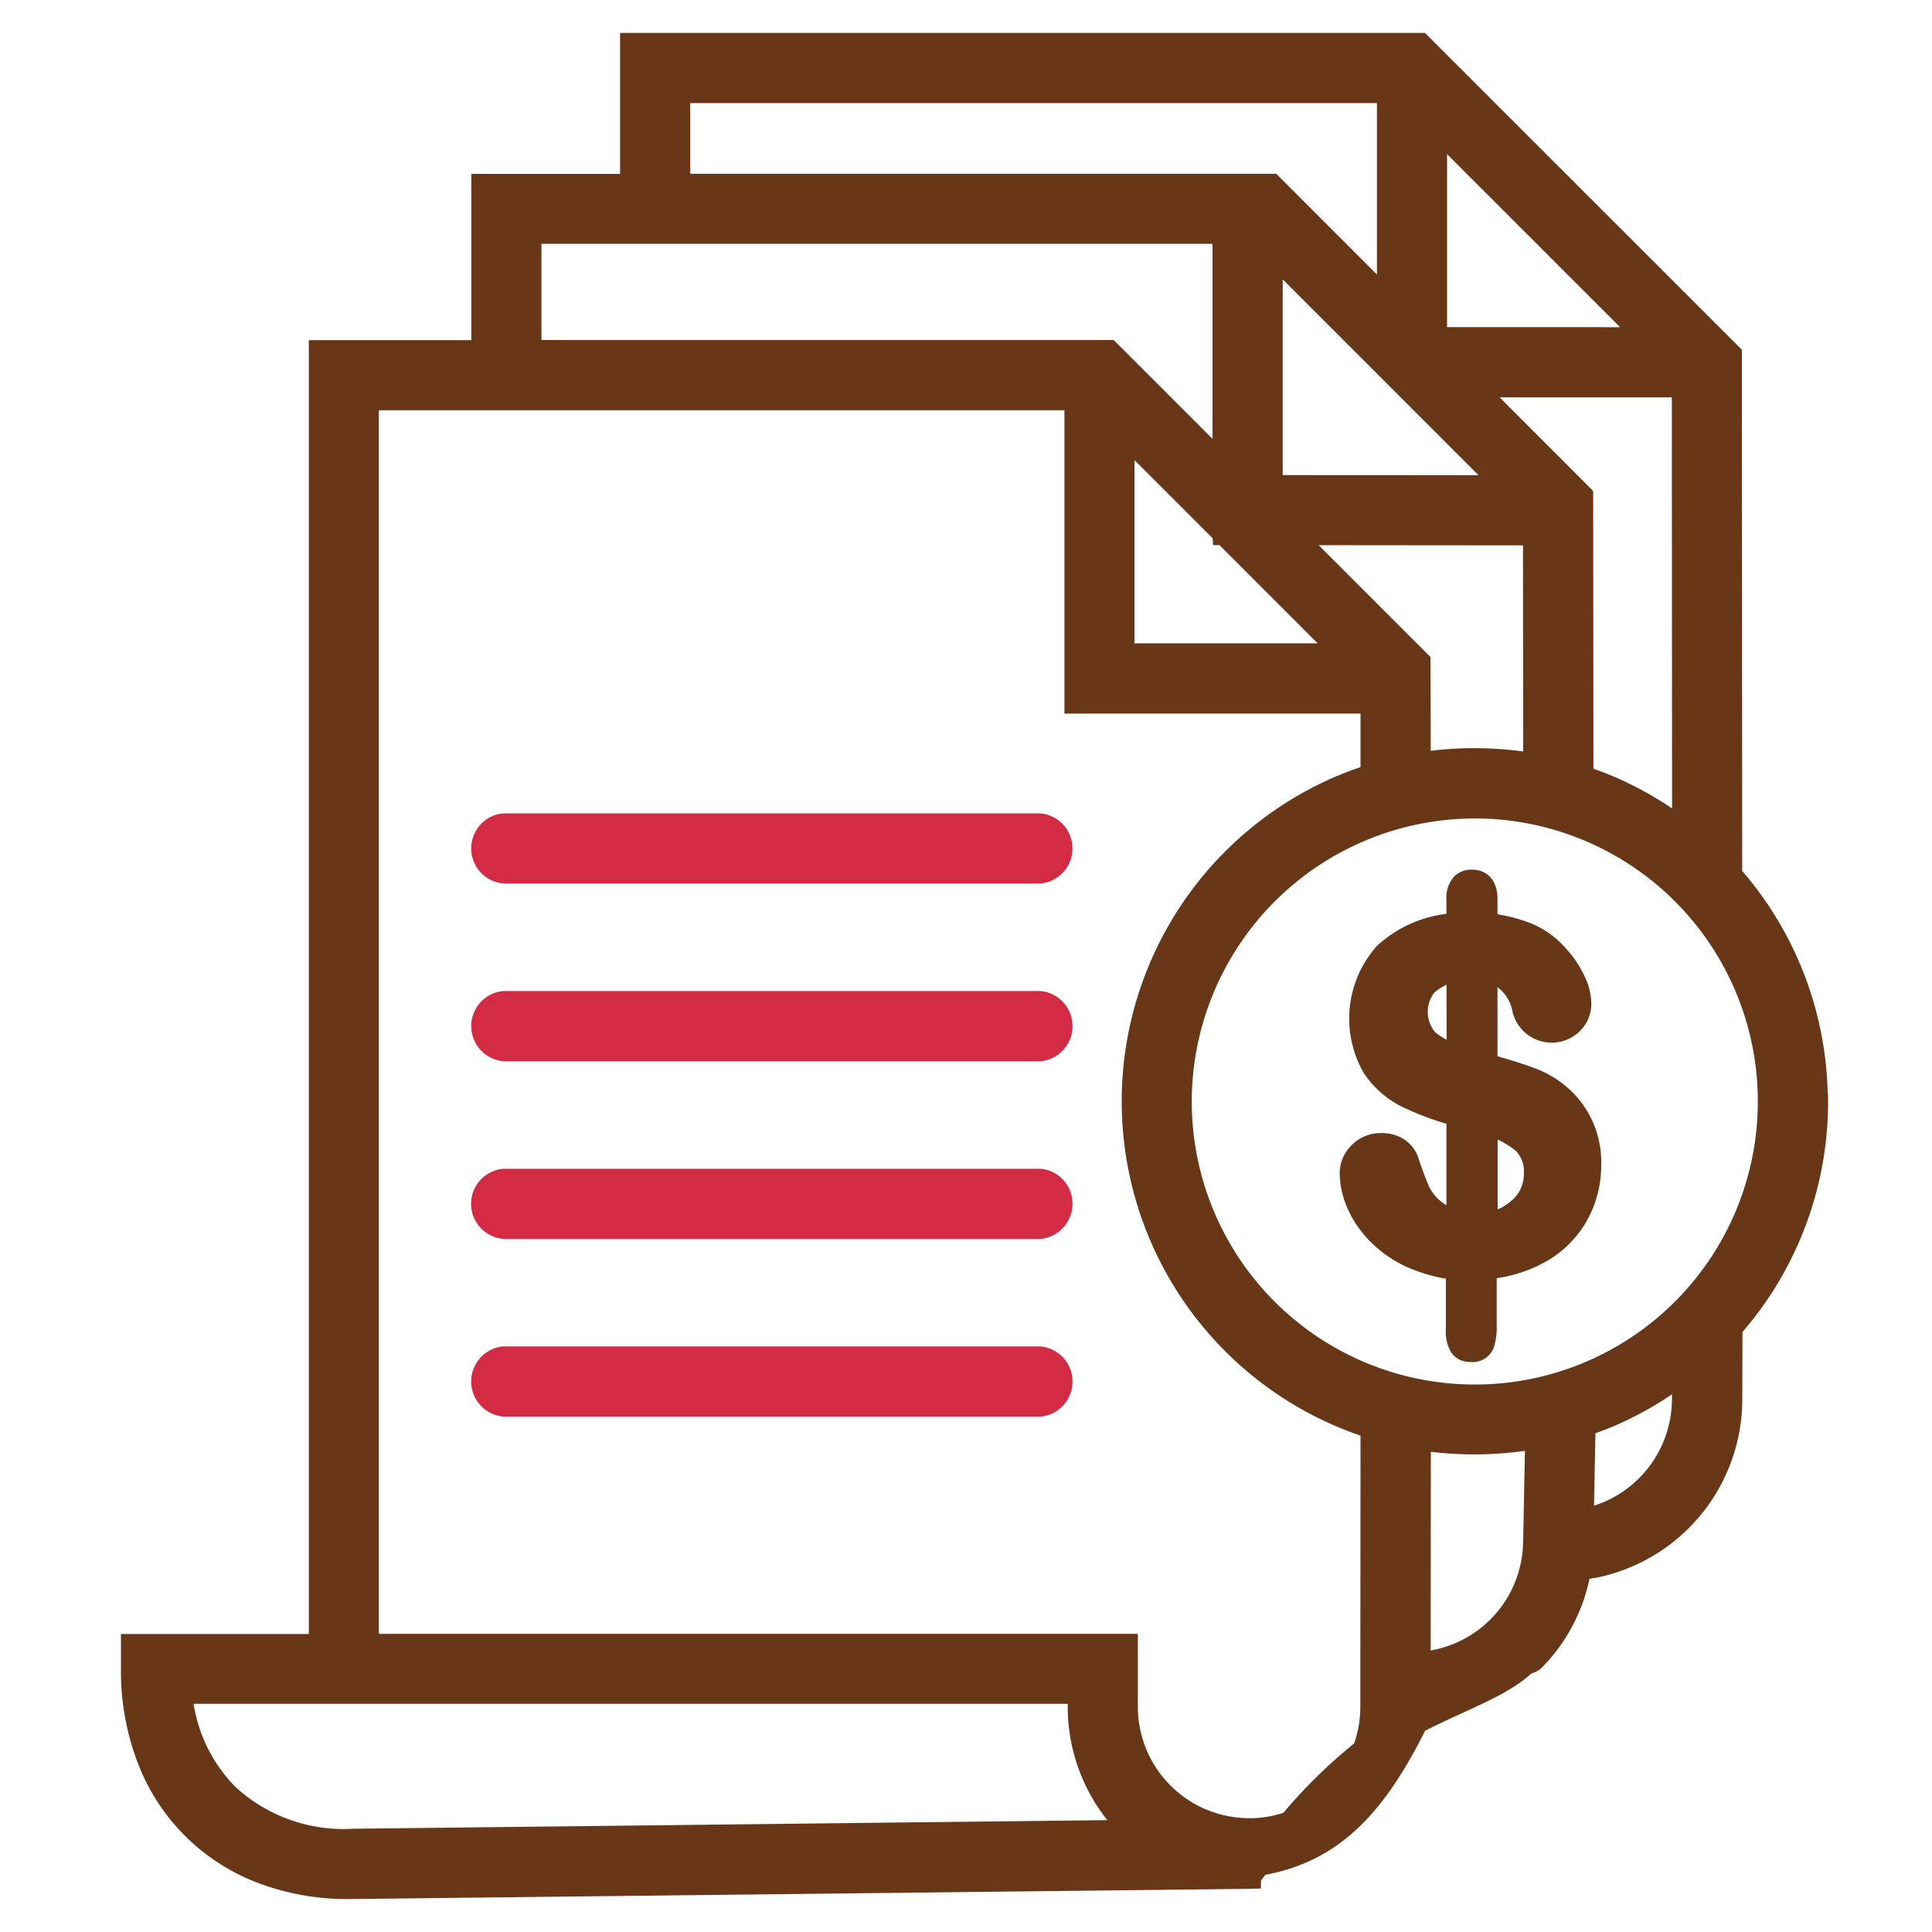 <svg xmlns="http://www.w3.org/2000/svg" xmlns:xlink="http://www.w3.org/1999/xlink" width="80" height="80" viewBox="0 0 120 120">
  <rect x="0" y="0" width="120" height="120" fill="#333333" stroke="none"/>
  <defs>
    <clipPath id="clip-path">
      <rect id="Rectangle_58" data-name="Rectangle 58" width="120" height="120"/>
    </clipPath>
  </defs>
  <g id="Web_1920_1" data-name="Web 1920 – 1" clip-path="url(#clip-path)">
    <rect width="120" height="120" fill="#fff"/>
    <g id="account_icon5">
      <g id="Group_56" data-name="Group 56" clip-path="url(#clip-path)">
        <path id="Path_38" data-name="Path 38" d="M84.125,84.2H50.777a2.133,2.133,0,0,0-1.482.768,2.181,2.181,0,0,0,1.542,3.588H84.125a2.186,2.186,0,0,0,0-4.356Z" transform="translate(-19.511 -33.68)" fill="#d42b45"/>
      </g>
      <g id="Group_57" data-name="Group 57" clip-path="url(#clip-path)">
        <path id="Path_39" data-name="Path 39" d="M84.125,102.59H50.777a2.187,2.187,0,0,0,.06,4.362H84.125a2.189,2.189,0,0,0,0-4.362Z" transform="translate(-19.511 -41.036)" fill="#d42b45"/>
      </g>
      <g id="Group_58" data-name="Group 58" clip-path="url(#clip-path)">
        <path id="Path_40" data-name="Path 40" d="M84.121,120.99H50.773a2.189,2.189,0,0,0-2,2.358,2.181,2.181,0,0,0,2.052,2H84.115a2.192,2.192,0,0,0,2-2.364A2.167,2.167,0,0,0,84.121,120.99Z" transform="translate(-19.507 -48.396)" fill="#d42b45"/>
      </g>
      <g id="Group_59" data-name="Group 59" clip-path="url(#clip-path)">
        <path id="Path_41" data-name="Path 41" d="M84.125,139.38H50.777a2.133,2.133,0,0,0-1.482.768,2.185,2.185,0,0,0,1.542,3.594H84.125a2.189,2.189,0,0,0,0-4.362Z" transform="translate(-19.511 -55.752)" fill="#d42b45"/>
      </g>
      <g id="Group_60" data-name="Group 60" clip-path="url(#clip-path)">
        <path id="Path_42" data-name="Path 42" d="M118.552,69.326l-.024-.006a21.846,21.846,0,0,0-5.31-13.86L113.2,23.09,93.514,3.41H43.522v8.754h-9.24V22.49H24.19v80.364H12.52v2.172a15.937,15.937,0,0,0,1.044,5.832,12.847,12.847,0,0,0,7.716,7.548,15.646,15.646,0,0,0,5.268.912h.144l55.962-.636.672-.024v-.474c.084-.132.186-.246.27-.372,4.608-.858,7.374-3.846,9.93-8.952,2.9-1.452,5.022-2.136,6.6-3.552.09-.03.18-.066.27-.1l.282-.168a11.083,11.083,0,0,0,3.054-5.61c.252-.042.48-.084.492-.084a11.32,11.32,0,0,0,9-11.028l.012-4.224a21.83,21.83,0,0,0,5.316-14.316Zm-44.766,45.09-46.758.534h-.054a9.949,9.949,0,0,1-7.332-2.586,9.452,9.452,0,0,1-2.61-5.172H71.326v.18A11.291,11.291,0,0,0,73.786,114.416ZM84.28,12.158h-36.4V7.766H90.532v10.65Zm.4,18.714V18.716L96.838,30.878ZM96.592,47.834A21.605,21.605,0,0,0,93.874,48l-.018-5.832-6.942-6.942,12.69.012.012,12.8A23.2,23.2,0,0,0,96.592,47.834ZM96.6,52.2A17.58,17.58,0,1,1,79.03,69.776,17.6,17.6,0,0,1,96.6,52.2Zm8.532-2.646c-.378-.162-.768-.306-1.152-.444l-.018-17.25-5.808-5.814H108.85l.012,25.53A22.153,22.153,0,0,0,105.136,49.55ZM75.472,41.324V29.942l4.86,4.86.018.42h.4l6.1,6.1Zm4.848-12.7-6.144-6.144H38.638v-5.97H80.32Zm14.568-6.942V10.94l10.746,10.746Zm-19.206,85.7v-4.536H28.54v-76H71.122v18.84h18.39V49.01c-.492.168-.978.354-1.458.552a21.954,21.954,0,0,0,0,40.416c.48.2.966.39,1.458.552L89.5,107.384a6.832,6.832,0,0,1-.39,2.274,32.249,32.249,0,0,0-4.386,4.3,6.786,6.786,0,0,1-1.884.336h-.246A6.924,6.924,0,0,1,75.682,107.384ZM99.724,91.478l-.108,5.5-.006.09a6.935,6.935,0,0,1-5.742,6.81l.012-12.342A22.416,22.416,0,0,0,99.724,91.478Zm.564,5.58Zm3.816-6.672c.348-.126.7-.264,1.044-.4a21.589,21.589,0,0,0,3.714-2.022l-.006.342a6.978,6.978,0,0,1-4.842,6.582Z" transform="translate(-5.008 -1.364)" fill="#673718"/>
      </g>
      <g id="Group_61" data-name="Group 61" clip-path="url(#clip-path)">
        <path id="Path_43" data-name="Path 43" d="M154.432,105.743a5.991,5.991,0,0,0-1.494-2.088,6.44,6.44,0,0,0-2.082-1.278c-.612-.234-1.41-.486-2.364-.762v-4.29a2.432,2.432,0,0,1,.9,1.362,2.5,2.5,0,0,0,4.206,1.38,2.374,2.374,0,0,0,.72-1.74,4.007,4.007,0,0,0-.414-1.674,6.687,6.687,0,0,0-1.08-1.638A5.911,5.911,0,0,0,150.67,93.4a9.859,9.859,0,0,0-2.178-.6v-.924c0-1.722-1.248-1.866-1.6-1.848a1.463,1.463,0,0,0-1.092.426,1.961,1.961,0,0,0-.48,1.446v.87a7.73,7.73,0,0,0-4.314,1.992,6.766,6.766,0,0,0-.816,7.9,6.108,6.108,0,0,0,2.34,2.076,18.231,18.231,0,0,0,2.79,1.074v5.058a3.648,3.648,0,0,1-.4-.282,2.783,2.783,0,0,1-.678-.876c-.24-.558-.456-1.134-.636-1.7a2.231,2.231,0,0,0-.9-1.224,2.569,2.569,0,0,0-1.446-.4,2.51,2.51,0,0,0-1.806.732,2.43,2.43,0,0,0-.762,1.734,5.58,5.58,0,0,0,.45,2.136,6.817,6.817,0,0,0,1.362,2.046,7.6,7.6,0,0,0,2.28,1.632,9.889,9.889,0,0,0,2.5.762v3.168a2.484,2.484,0,0,0,.336,1.422,1.38,1.38,0,0,0,1.17.582c.06.006.12.012.18.012a1.408,1.408,0,0,0,1.272-.852,3.968,3.968,0,0,0,.2-1.434V115.4a8.63,8.63,0,0,0,3.162-1.092,6.692,6.692,0,0,0,2.49-2.568,7,7,0,0,0,.84-3.348A6.2,6.2,0,0,0,154.432,105.743Zm-4.3,3.138a2.21,2.21,0,0,1-.486,1.422l-.1.108a3.221,3.221,0,0,1-1.044.72v-4.338a5.641,5.641,0,0,1,1.092.666A1.788,1.788,0,0,1,150.13,108.881Zm-5.55-11.232a4.039,4.039,0,0,1,.744-.48l.006,3.42a4.427,4.427,0,0,1-.7-.456A1.956,1.956,0,0,1,144.58,97.649Z" transform="translate(-55.48 -36.011)" fill="#673718"/>
      </g>
    </g>
  </g>
</svg>
